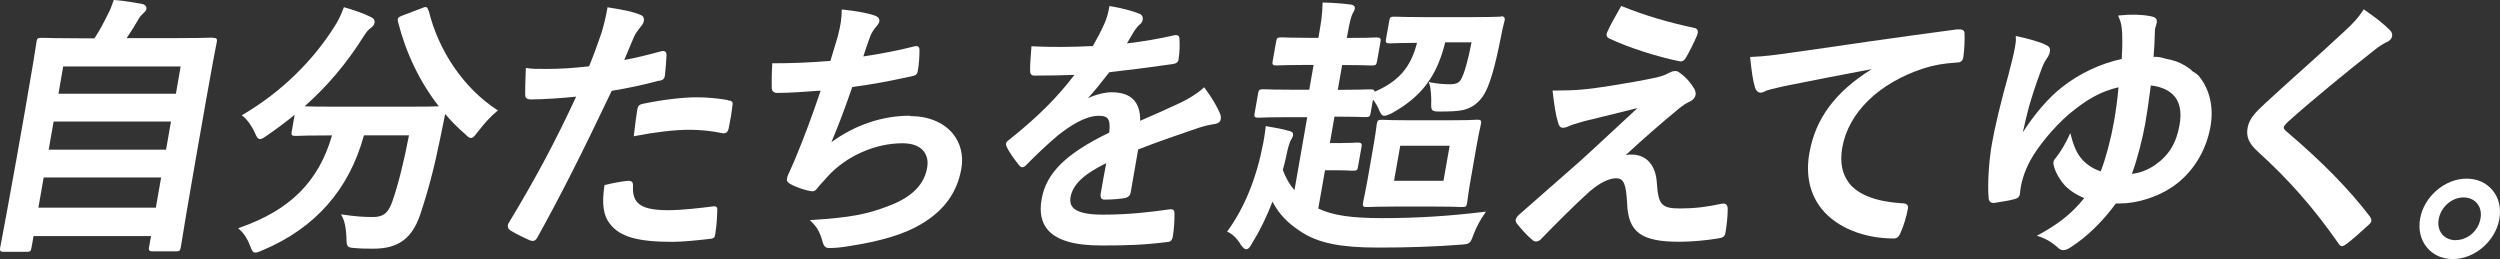 <?xml version="1.0" encoding="UTF-8"?><svg id="_レイヤー_2" xmlns="http://www.w3.org/2000/svg" viewBox="0 0 274.15 28.41"><rect x="0" y="0" width="274.15" height="28.41" fill="#333333" stroke="none"/><defs><style>.cls-1{fill:#fff;}</style></defs><g id="_レイヤー_1-2"><path class="cls-1" d="M23.38,4.13s-.13,0-.26,0c-.47.02-1.58.05-3.8.05h-5.43c.57-.84.93-1.44,1.28-2.05.13-.26.32-.46.56-.69.13-.12.29-.26.33-.47.03-.21-.11-.45-.44-.53-.7-.13-2.02-.36-3.05-.44h-.1l-.03.09c-.15.47-.34.96-.56,1.38-.53,1.05-.92,1.82-1.52,2.73h-1.83c-2.23,0-3.32-.04-3.78-.05-.13,0-.2,0-.25,0-.36,0-.44.07-.5.43,0,.03-.02.11-.03.23-.09.62-.39,2.52-1.2,7.15l-.97,5.5C.96,22.12.34,25.53.04,27.05l-.02.09c-.03.17-.04.28.03.38.07.09.19.09.36.09h2.54c.35,0,.44-.07.5-.43l.23-1.29h12.88l-.21,1.19c-.03.17-.05.29.03.38.07.09.19.1.35.1h2.59c.36,0,.44-.07.5-.43,0-.02.01-.07.03-.16.28-1.78.82-4.98,1.61-9.5l1.1-6.27c.7-3.98,1.05-5.78,1.17-6.37.02-.11.03-.18.04-.2.03-.17.05-.29-.03-.38-.07-.09-.19-.09-.36-.09h0ZM17.67,19.46l-.58,3.31H4.21l.58-3.31h12.88ZM19.81,7.29l-.52,2.99H6.41l.52-2.99h12.88ZM18.75,13.33l-.54,3.08H5.34l.54-3.08h12.88,0Z"/><path class="cls-1" d="M46.96,1.14c-.03-.14-.06-.27-.17-.34-.13-.06-.26-.02-.52.09l-2.21.84c-.38.16-.5.24-.42.65.89,3.48,2.39,6.6,4.48,9.28-.44.02-1.42.04-3.55.04h-7.83c-1.88,0-2.84-.02-3.34-.04,2.5-2.21,4.63-4.73,6.5-7.71.29-.47.5-.7.81-.92.17-.15.32-.29.36-.52.05-.29-.07-.48-.39-.64-.75-.37-1.88-.78-2.86-1.05l-.11-.03-.04.11c-.28.74-.55,1.31-.91,1.88-2.46,3.94-5.94,7.32-10.09,9.77l-.16.1.15.11c.42.32.95,1.05,1.27,1.77l.06.13c.17.37.28.59.54.59.17,0,.35-.12.65-.32l.13-.09c1.09-.76,2.08-1.49,3-2.25l-.32,1.84c-.03.16-.05.29.03.38.07.09.19.09.36.09h.21c.44-.02,1.46-.05,3.64-.05h.18c-1.47,5.07-4.59,8.18-10.1,10.11l-.2.07.16.14c.47.41.89,1.06,1.13,1.73l.07.17c.16.4.25.63.54.63.2,0,.42-.09.79-.26,5.75-2.41,9.49-6.65,11.11-12.6h4.94c-.58,3-1.17,5.35-1.81,7.21-.46,1.32-1,1.75-2.15,1.75-1.08,0-1.93-.07-3.25-.26l-.25-.03.12.22c.29.53.44,1.29.48,2.32v.09c.03.96.07,1.01,1.01,1.07.69.06,1.26.06,1.98.06,2.69,0,4.21-1.12,5.1-3.74.91-2.73,1.54-5.15,2.19-8.34.07-.34.14-.69.21-1.03.11-.59.23-1.15.34-1.66.65.78,1.39,1.52,2.2,2.22l.03.03c.24.24.4.38.6.38.23,0,.38-.2.72-.64l.05-.06c.65-.86,1.47-1.75,2.05-2.21l.14-.11-.15-.09c-3.59-2.35-6.38-6.42-7.46-10.89h-.02Z"/><path class="cls-1" d="M79.79,10.97c-1.06-.19-2.29-.3-3.37-.3-1.54,0-3.66.25-5.82.69-.48.09-.64.2-.72.69-.11.61-.24,1.72-.36,2.71l-.02.18.17-.03c2.19-.43,4.35-.68,5.94-.68,1.15,0,2.47.13,3.52.36.23.05.39.04.52-.05.14-.1.23-.28.28-.58.19-.9.32-1.71.39-2.38.03-.18.03-.31-.03-.4-.09-.13-.26-.15-.48-.18h0Z"/><path class="cls-1" d="M72.29,8.87c.43-.1.59-.22.63-.67.07-.58.14-1.42.17-2.15,0-.18-.03-.3-.13-.38-.1-.08-.25-.1-.44-.05-1.46.4-2.96.76-4.07.96.13-.31.28-.66.44-1.03.2-.48.42-1.03.66-1.57.16-.33.35-.57.55-.84.08-.11.17-.22.25-.33.2-.23.23-.4.26-.54.03-.22-.03-.49-.31-.61-.9-.4-2.09-.61-3.56-.84l-.12-.02-.02.12c-.17.98-.39,1.87-.65,2.71-.39,1.14-.86,2.45-1.35,3.64-1.61.19-3.19.29-4.68.29-1.18,0-1.54,0-2.12-.09l-.14-.02v.14c-.05,1.32-.08,2.17-.07,2.71,0,.17,0,.34.12.46.11.11.3.14.53.14,1.44,0,3.46-.15,4.94-.3-2.28,4.92-4.37,8.83-7.41,13.88-.16.27-.09.58.17.77.56.37,1.88.99,2.17,1.11.11.03.22.06.32.06.19,0,.35-.1.52-.42,2.6-4.69,4.8-9.05,8.13-16.04,1.86-.31,3.38-.63,5.21-1.12v.02Z"/><path class="cls-1" d="M78.21,22.63l-.14.02c-1.21.15-3.25.4-4.81.4-1.78,0-2.81-.26-3.36-.85-.38-.41-.53-1-.48-1.81,0-.13,0-.3-.1-.43-.11-.11-.27-.13-.38-.13-.42,0-1.67.22-2.58.45l-.08.02v.08c-.3,1.98-.11,3.27.6,4.16,1.09,1.42,3.01,1.98,6.87,1.98,1.03,0,2.95-.18,4.03-.32.53-.04.62-.17.66-.58.17-.96.21-2.15.22-2.6,0-.11,0-.24-.09-.32-.09-.08-.22-.09-.35-.07ZM78.37,22.88h.01s-.01,0-.01,0Z"/><path class="cls-1" d="M99.79,12.69c-3.03,0-6.01,1-8.62,2.9.81-1.92,1.52-3.81,2.29-6.05,2.4-.32,4.01-.63,6.66-1.21.33-.07.47-.22.53-.57.11-.65.18-1.44.18-2.22,0-.15,0-.32-.13-.42-.13-.1-.32-.07-.58,0-1.59.42-3.9.84-5.45,1.07.23-.72.41-1.23.6-1.77l.17-.47c.11-.3.42-.79.67-1.06.05-.05.28-.32.32-.54.03-.21-.03-.5-.58-.67-.79-.26-1.88-.46-3.41-.63h-.14s0,.13,0,.13c0,.82-.11,1.59-.44,2.85l-.12.4c-.19.64-.42,1.42-.68,2.25-2.42.19-4.19.26-6.27.26h-.11v.11c-.06,1.01-.07,2.25-.05,2.6.01.34.23.54.6.54,1.37,0,3.06-.13,4.56-.24h.2c-.95,2.79-1.74,4.95-2.84,7.59-.21.5-.41.94-.62,1.4-.17.33-.21.55-.23.63-.07.37.2.53.6.73.57.28,1.48.6,2.11.67.33.03.48-.13.74-.49.17-.21.36-.41.55-.61.15-.18.32-.34.46-.52,2.06-2.25,5.21-3.64,8.21-3.64,1.05,0,1.84.29,2.3.85.39.47.53,1.1.4,1.83-.32,1.83-1.62,3.16-3.98,4.1-2.58,1.02-4.43,1.36-8.6,1.63l-.28.02.2.2c.57.56.89,1.11,1.16,2.05.14.58.34.81.72.81.64,0,1.33-.06,2.21-.21,3.56-.55,6.06-1.31,7.89-2.4,2.52-1.47,3.97-3.47,4.43-6.09.26-1.45-.09-2.82-.95-3.87-1.03-1.22-2.68-1.9-4.67-1.9v-.03ZM84.93,9.79s.05.05.07.07c-.03-.02-.06-.04-.07-.07Z"/><path class="cls-1" d="M132.13,9.68l-.08-.11-.1.09c-.8.72-1.74,1.23-2.47,1.59-1.42.67-3.01,1.37-4.16,1.87l-.29.13c.02-1.01-.23-1.79-.72-2.31-.52-.55-1.33-.82-2.4-.82-.66,0-1.66.2-2.61.65.77-.84,1.43-1.68,2.07-2.5l.28-.35c2.13-.24,4.65-.56,6.92-.89.39-.05.65-.18.68-.58.11-.75.13-1.44.09-2.17,0-.13-.03-.28-.13-.36-.12-.09-.3-.08-.44-.05-1.65.38-3.35.67-5.19.89.24-.39.4-.67.54-.92.1-.17.18-.32.28-.47.21-.31.42-.55.58-.68.17-.12.3-.32.33-.53.05-.29-.08-.54-.33-.64-.74-.31-1.99-.64-3.2-.84l-.12-.02-.02.12c-.13.76-.29,1.24-.52,1.79-.46,1.02-.84,1.71-1.28,2.48-2.4.12-4.64.13-6.62.03h-.12v.12c-.06.69-.15,1.94-.14,2.48,0,.21,0,.61.44.61,1.68,0,3.17-.03,4.42-.08-1.87,2.48-4.17,4.75-7.19,7.14-.17.12-.28.24-.31.4-.02.09,0,.21.07.34.29.66,1.03,1.61,1.33,1.99.14.18.25.26.38.26.18,0,.31-.11.49-.3,1.1-1.1,1.99-1.98,3.46-3.23,1.31-1.01,2.86-2.05,4.33-2.11.54-.02.87.06,1.06.27.24.26.29.73.2,1.57-4.76,2.31-6.92,4.43-7.42,7.32-.24,1.39-.03,2.5.65,3.31.99,1.18,2.92,1.75,5.92,1.75,2.81,0,4.7-.06,7.29-.39.3,0,.5-.26.54-.67.12-.7.19-1.73.17-2.45,0-.11,0-.27-.11-.37-.11-.11-.27-.09-.39-.09-2.05.3-4.53.59-7.34.59-1.78,0-2.87-.27-3.33-.82-.23-.28-.3-.63-.23-1.08.25-1.4,1.39-2.5,3.92-3.75-.19.96-.4,2.15-.57,3.13l-.04.25c-.04.21,0,.38.08.49.07.09.19.13.34.13.87,0,1.75-.09,2.11-.15.46-.07.69-.26.76-.63l.82-4.72c2.26-.88,4.05-1.49,5.78-2.08l.82-.28c.63-.21,1.23-.35,1.85-.44.23-.05.54-.15.61-.52.03-.24,0-.47-.13-.72-.24-.57-.82-1.62-1.59-2.64h0ZM117.31,22.35s0,.07.02.11c-.01-.03-.01-.07-.02-.11ZM115.01,24.88c.04.05.07.11.12.16-.02-.02-.05-.04-.07-.06-.03-.03-.03-.07-.05-.1ZM128.51,23.24s-.03-.04-.05-.05h.05s0,.04,0,.05h0ZM120.96,21.49s.03.07.05.09c-.01,0-.04,0-.05-.01-.01-.01,0-.05,0-.07Z"/><path class="cls-1" d="M161.78,13.14c-.4.02-1.24.05-2.97.05h-4.16c-1.77,0-2.6-.03-2.96-.05-.1,0-.17,0-.21,0-.35,0-.44.07-.5.43,0,.05-.02.15-.04.28-.05.37-.13,1.06-.35,2.28l-.62,3.54c-.22,1.23-.37,1.92-.45,2.29-.03.13-.05.22-.05.27-.03.17-.05.29.03.38.07.09.19.09.35.09.04,0,.11,0,.21,0,.36-.01,1.2-.05,2.97-.05h4.16c1.73,0,2.55.03,2.95.05.11,0,.19,0,.24,0,.36,0,.44-.07.5-.43,0-.04.02-.11.03-.22.05-.34.13-1.06.36-2.34l.62-3.54c.22-1.26.38-1.98.46-2.33.03-.11.04-.19.05-.24.03-.16.05-.29-.03-.38-.07-.09-.19-.09-.36-.09-.05,0-.13,0-.24,0h0ZM158.97,15.98l-.68,3.85h-5.42l.68-3.85h5.42Z"/><path class="cls-1" d="M164.62,1.83s-.1,0-.21,0c-.39.02-1.3.05-3.21.05h-4.95c-1.9,0-2.8-.04-3.19-.05-.11,0-.18,0-.21,0-.35,0-.44.07-.5.43l-.36,2.02c-.03.16-.05.29.03.38.07.09.19.09.35.09.04,0,.11,0,.22,0,.36-.01,1.19-.05,2.8-.05-.69,2.69-2.01,4.22-4.65,5.36,0-.06-.02-.11-.06-.16-.07-.09-.19-.1-.34-.1-.04,0-.11,0-.21,0-.38.01-1.28.05-3.18.05h-.25l.48-2.72h.19c1.78,0,2.58.04,2.93.05.09,0,.14,0,.17,0,.38,0,.46-.07.53-.43l.38-2.14c.03-.18.05-.32-.03-.4-.07-.09-.2-.1-.38-.1-.03,0-.09,0-.18,0-.35.02-1.17.05-2.95.05h-.15l.03-.16c.3-1.71.46-2.22.6-2.49l.05-.1c.1-.18.17-.3.2-.47.01-.09,0-.18-.06-.26-.08-.11-.24-.17-.47-.19-.93-.12-1.79-.18-2.88-.21h-.13v.12c-.03,1.19-.14,1.94-.43,3.61l-.03.14h-.97c-1.74,0-2.59-.04-2.95-.05-.11,0-.17,0-.21,0-.37,0-.44.1-.5.46l-.38,2.14c-.03.17-.05.29.03.38.07.09.19.09.35.09.04,0,.11,0,.21,0,.37-.01,1.23-.05,2.97-.05h.93l-.48,2.72h-1.73c-1.85,0-2.76-.03-3.15-.05-.12,0-.2,0-.25,0-.34,0-.41.1-.48.47l-.38,2.17c-.03.17-.05.3.03.38.08.09.21.09.32.09.05,0,.13,0,.25,0,.4-.02,1.32-.05,3.17-.05h2l-1.4,8.01c-.55-.63-.95-1.35-1.28-2.23.21-.71.36-1.4.52-2.17.13-.55.31-1.03.4-1.15.11-.18.18-.31.2-.47.06-.36-.22-.43-.49-.5-.63-.18-1.52-.36-2.38-.49l-.13-.02v.13c-.07.65-.18,1.24-.26,1.71-.73,3.83-2.04,7.06-3.88,9.61l-.09.12.13.06c.5.23,1.02.76,1.39,1.4.23.29.37.47.58.47.24,0,.42-.24.64-.65.87-1.4,1.62-2.94,2.24-4.57.68,1.33,1.68,2.38,3.12,3.3,1.88,1.24,4.32,1.74,8.44,1.74,3.42,0,6.23-.1,9.08-.32,1-.07,1.04-.1,1.4-1.09.33-.86.73-1.61,1.21-2.29l.16-.24-.28.03c-3.9.47-7.33.68-11.14.68-3.35,0-5.38-.3-6.97-1.05l.74-4.2h1.15c.98,0,1.52.03,1.78.05.09,0,.15,0,.19,0,.35,0,.44-.07.49-.4l.39-2.2c.03-.17.05-.29-.03-.38-.07-.09-.19-.1-.35-.1-.04,0-.1,0-.2,0-.26.01-.81.05-1.79.05h-1.1l.51-2.9h.09c1.91,0,2.79.04,3.16.05.1,0,.17,0,.21,0,.35,0,.44-.07.5-.43l.26-1.49c.24.3.45.65.63,1.05.2.47.32.73.61.73.17,0,.4-.09.76-.25,3.29-1.8,5.01-4.07,5.92-7.81h2.89c-.39,2.01-.8,3.46-1.17,4.09-.21.36-.56.51-1.18.51-.54,0-1.27-.03-2.12-.2l-.23-.05.08.22c.18.48.2,1.58.2,1.91-.02.53-.03.8.13.96.15.15.4.15.9.15,1.05,0,1.89-.03,2.54-.18.9-.24,1.62-.76,2.14-1.57.65-.96,1.27-3.04,1.95-6.53.09-.53.22-1.09.38-1.67.03-.14.04-.29-.05-.39-.08-.09-.21-.11-.4-.11h.05Z"/><path class="cls-1" d="M184.18,6.72s.09.02.13.02c.21,0,.42-.15.56-.4.37-.61.93-1.75,1.23-2.46.1-.27.11-.46.04-.6-.06-.11-.17-.18-.34-.22-2.9-.61-5.41-1.36-7.92-2.37l-.1-.04-.05.1c-.59,1.02-1.17,2.06-1.48,2.77-.08.18-.09.33-.04.45.05.11.14.2.27.25,1.97.95,5.21,2,7.7,2.5h0Z"/><path class="cls-1" d="M188.84,22.33c-1.68.37-3.06.53-4.58.53-2.05,0-2.41-.39-2.57-2.79-.11-1.96-1.15-3.12-2.77-3.12-.22,0-.44.01-.64.05,2.23-2.05,3.61-3.25,5.9-5.15l.19-.14c.27-.21.5-.37.85-.53.52-.24.68-.55.72-.78.03-.2-.03-.54-.21-.76-.36-.62-.91-1.22-1.49-1.63-.21-.15-.31-.22-.52-.22-.29,0-.44.08-.74.22-.4.23-.71.32-1.21.46-1.62.35-3.33.65-5.23.95-2.49.39-3.66.51-6.15.51h-.14l.02.14c.17,1.46.34,2.6.58,3.34.07.28.19.6.53.6.21,0,.4-.05.7-.19.23-.12.64-.24,1.64-.53.76-.19,1.52-.38,2.29-.56,1.14-.28,2.32-.57,3.56-.88-1.4,1.29-2.52,2.33-3.44,3.19-1.38,1.27-2.28,2.12-3.05,2.8l-6.51,5.71c-.19.17-.32.37-.36.55-.02.13.03.28.12.4.46.57,1.07,1.29,1.73,1.83.15.13.3.15.38.15.19,0,.39-.09.53-.24,1.16-1.21,3.78-3.85,5.33-5.23,1.14-.97,2.13-1.46,2.92-1.46.89,0,1.09.71,1.21,2.74.11,3.16,1.54,4.22,5.69,4.22,1.38,0,3.01-.15,4.38-.38.38-.06.64-.18.71-.58.16-.94.26-1.98.25-2.64,0-.24-.06-.39-.17-.49-.1-.09-.25-.12-.42-.08h0Z"/><path class="cls-1" d="M214.7,3.21c-6.98.92-13.16,1.83-16.86,2.37l-1.08.15c-2.41.34-3.24.45-4.7.51h-.13v.14c.15,1.4.28,2.43.53,3.23.09.32.33.55.6.55.2,0,.39-.09.56-.18.05-.03.11-.05.15-.07.38-.11.64-.18,1.36-.34l.55-.13c3.09-.63,6.15-1.21,9.57-1.86-4.01,2.5-6.19,5.45-6.84,9.24-.42,2.41.07,4.54,1.42,6.17,1.65,1.98,4.58,3.16,7.83,3.16.44,0,.61-.26.78-.69.32-.7.63-1.74.78-2.58.03-.18,0-.31-.07-.41-.11-.13-.29-.18-.6-.18-2.82-.18-4.77-.93-5.79-2.22-.01-.02-.03-.05-.04-.07-.73-.97-.97-2.24-.7-3.81.67-3.83,3.99-7.07,8.88-8.68,1.24-.39,2.17-.55,3.63-.65.4,0,.67-.09.76-.55.13-.85.17-1.98.14-2.63,0-.15-.04-.26-.13-.34-.12-.11-.31-.13-.57-.11h-.01Z"/><path class="cls-1" d="M240.35,7.72c-.09-.07-.19-.14-.28-.22-.61-.45-1.29-.77-2.05-.95-.09-.02-.18-.04-.27-.05-.42-.08-.81-.26-1.26-.26h-.33c.07-.83.13-1.83.15-2.96,0-.11.06-.29.11-.45.04-.13.07-.24.09-.34.09-.51-.29-.64-.67-.71-1.05-.2-2.09-.22-3.4-.09l-.17.02.07.16c.3.66.33,1.09.38,1.8v.19c.03.91,0,1.74-.05,2.61-2.31.49-4.69,1.61-6.56,3.1-1.44,1.11-3.07,3.01-4.29,4.95.27-1.23.44-1.88.64-2.68.29-1.01.66-2.27,1.48-4.45.21-.53.4-.82.63-1.15.11-.2.19-.38.22-.57.06-.34-.06-.57-.36-.7-.62-.36-2.13-.76-3.22-.99l-.16-.03v.17c.04.33-.01.63-.11,1.18-.13.71-.38,1.71-.68,2.85-.84,2.99-1.5,5.76-1.82,7.57-.34,1.92-.5,4.47-.37,5.94,0,.49.31.6.58.6h0l.29-.05c.6-.1,1.43-.22,1.83-.34.34-.07.7-.19.74-.65.09-1.15.46-2.36,1.11-3.58.87-1.6,2.56-3.64,4.21-5.08,2-1.68,3.6-2.56,5.49-2.99-.13,1.36-.26,2.4-.51,3.83-.33,1.86-.9,4-1.44,5.38-.64-.18-1.34-.59-1.92-1.16-.53-.57-.94-1.21-1.33-2.69l-.09-.34-.15.32c-.4.87-.87,1.67-1.38,2.32l-.04.05c-.13.16-.24.29-.28.49-.02.12,0,.23.03.35l.02.09c.21.82.74,1.61,1.16,2.08.53.58,1.32,1.09,2.17,1.43-1.34,1.65-2.69,2.75-4.95,4l-.25.13.27.09c.95.32,1.53.77,2.01,1.19.19.2.41.3.62.3.24,0,.5-.1.82-.32,1.78-1.14,3.48-2.8,4.95-4.8h.46c1.87,0,4.11-.71,5.71-1.8,2.19-1.47,3.72-3.89,4.2-6.62.38-2.14-.08-4.12-1.29-5.57-.21-.26-.54-.38-.79-.59h-.01ZM233.79,19.05c.61-1.64,1.18-3.96,1.45-5.46.2-1.13.37-2.31.62-4.22,1.25.15,2.15.59,2.68,1.3.54.72.7,1.74.47,3.03-.36,2.02-1.17,3.34-2.71,4.41-.78.53-1.68.88-2.51.95ZM218.39,21.86s.05.07.09.1c-.04-.02-.07-.05-.09-.1Z"/><path class="cls-1" d="M259.32,1.09l-.11-.07-.07.11c-.49.75-1.03,1.37-1.95,2.21-1.6,1.5-3.18,2.92-4.72,4.3-1.34,1.19-2.7,2.43-4.08,3.7-1.07.99-1.74,1.66-1.92,2.69-.17.99.14,1.7,1.14,2.61,3.39,3.07,6.11,6.17,8.81,10.03.11.18.22.32.4.32.16,0,.32-.11.53-.26.61-.47,1.61-1.34,2.38-2.06.18-.16.28-.26.31-.43.03-.17-.05-.31-.15-.49-2.24-2.95-5.34-6.11-9.21-9.38-.23-.21-.26-.32-.24-.43.02-.13.19-.32.45-.58,2.74-2.45,6.6-5.6,9.3-7.72.73-.61,1.21-.86,1.55-1.03.33-.14.53-.35.58-.65.03-.15-.02-.43-.18-.59-.68-.7-1.66-1.48-2.83-2.27v-.02Z"/><path class="cls-1" d="M273.32,20.85c-.68-.82-1.68-1.26-2.84-1.26-2.38,0-4.67,1.97-5.09,4.39-.21,1.2.05,2.33.76,3.17.68.82,1.68,1.26,2.83,1.26,2.39,0,4.68-1.97,5.1-4.39.21-1.21-.05-2.33-.76-3.17ZM269.29,26.34c-.61,0-1.13-.23-1.48-.64-.36-.43-.5-1.02-.38-1.68.24-1.32,1.43-2.37,2.72-2.37.61,0,1.13.23,1.48.64.36.43.5,1.02.38,1.68-.23,1.35-1.41,2.36-2.72,2.36h0Z"/></g></svg>